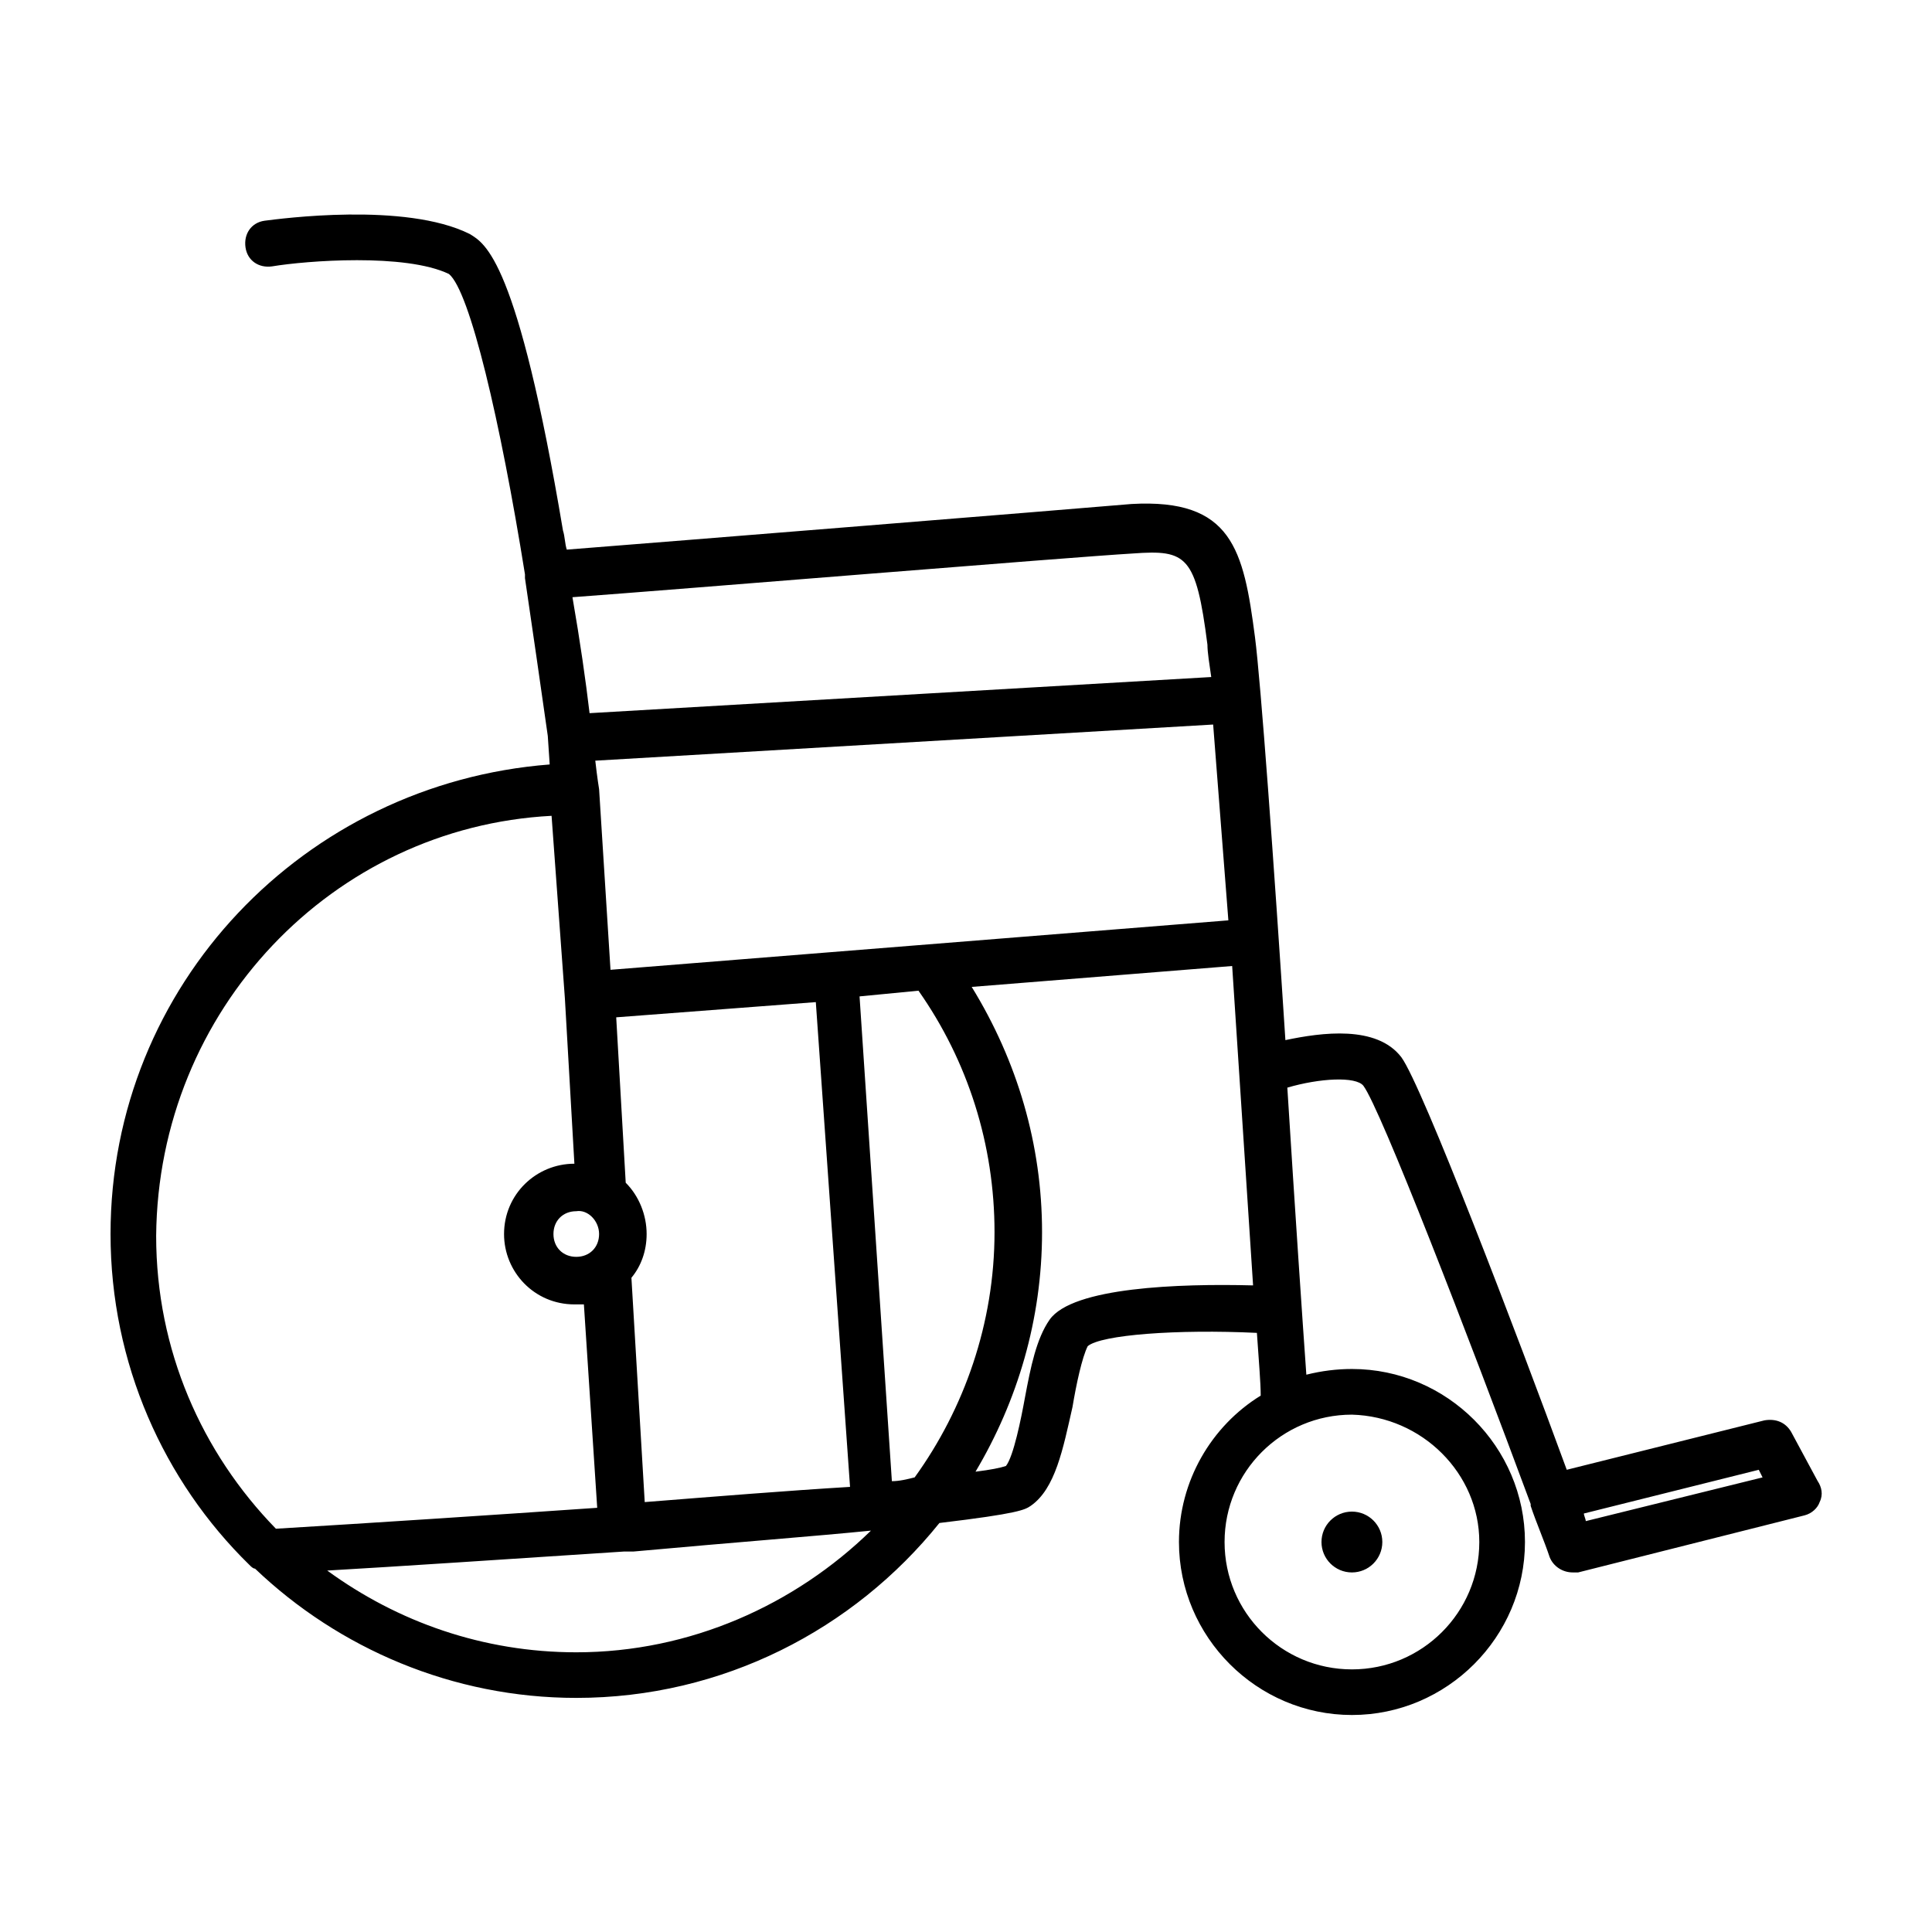 <?xml version="1.0" encoding="UTF-8"?>
<!-- Uploaded to: ICON Repo, www.iconrepo.com, Generator: ICON Repo Mixer Tools -->
<svg fill="#000000" width="800px" height="800px" version="1.1" viewBox="144 144 512 512" xmlns="http://www.w3.org/2000/svg">
 <g>
  <path d="m510.33 552.65c0 4.453-3.609 8.062-8.059 8.062-4.453 0-8.062-3.609-8.062-8.062s3.609-8.059 8.062-8.059c4.449 0 8.059 3.606 8.059 8.059"/>
  <path d="m625.71 536.53-7.055-13.098c-1.512-2.519-4.031-3.527-7.055-3.023l-52.395 13.098c-13.102-35.77-38.289-101.77-43.832-109.33-6.551-8.566-21.16-6.551-30.73-4.535-3.023-46.855-6.551-95.219-8.062-106.81-3.023-23.176-6.047-36.777-32.746-35.266-17.633 1.512-123.94 10.078-149.63 12.09-0.504-1.512-0.504-3.527-1.008-5.039-12.09-72.043-20.656-76.074-24.688-78.594-17.129-8.566-50.383-4.031-54.41-3.527-3.527 0.504-5.543 3.527-5.039 7.055 0.504 3.527 3.527 5.543 7.055 5.039 9.07-1.512 35.266-3.527 46.855 2.016 5.543 4.535 13.602 38.793 20.152 79.602v1.008c2.016 13.602 4.031 27.711 6.047 41.816l0.504 7.559c-64.996 5.039-116.38 58.441-116.38 124.44 0 34.258 14.105 65.496 36.777 87.664 0.504 0.504 1.008 1.008 1.512 1.008 22.168 21.16 52.395 34.258 85.145 34.258 38.793 0 73.555-18.137 96.227-46.352 21.16-2.519 22.672-3.527 24.184-4.535 6.551-4.535 8.566-15.113 11.082-26.199 1.008-6.047 2.519-13.098 4.031-16.121 3.527-3.023 23.68-4.535 44.84-3.527 0.504 7.559 1.008 13.098 1.008 16.625-13.098 8.062-21.664 22.672-21.664 38.793 0 25.191 20.656 45.848 45.848 45.848 25.191 0 45.848-20.656 45.848-45.848 0-25.191-20.656-45.848-45.848-45.848-4.031 0-8.062 0.504-12.09 1.512-1.008-14.105-3.023-43.832-5.039-76.074 8.566-2.519 18.137-3.023 20.152-0.504 4.535 6.047 27.711 66 44.336 110.84v0.504c1.512 4.535 3.527 9.07 5.039 13.602 1.008 2.519 3.527 4.031 6.047 4.031h1.512l59.953-15.113c2.016-0.504 3.527-2.016 4.031-3.527 1-2.012 0.496-4.027-0.508-5.539zm-89.68 16.121c0 18.641-15.113 33.754-33.754 33.754-18.641 0-33.754-15.113-33.754-33.754s15.113-33.754 33.754-33.754c18.641 0.504 33.754 15.617 33.754 33.754zm-91.695-261.98c14.105-1.008 16.625 0.504 19.648 24.184 0 2.016 0.504 5.039 1.008 8.566l-164.75 9.574c-1.008-8.566-2.519-19.145-4.535-30.73 27.711-2.019 131.5-10.586 148.62-11.594zm-141.57 180.36c0 3.527-2.519 6.047-6.047 6.047s-6.047-2.519-6.047-6.047 2.519-6.047 6.047-6.047c3.027-0.504 6.047 2.519 6.047 6.047zm12.094 71.039-3.527-59.449c2.519-3.023 4.031-7.055 4.031-11.586 0-5.039-2.016-10.078-5.543-13.602l-2.519-43.832 52.898-4.031 9.07 128.47c-16.625 1.004-35.266 2.516-54.41 4.027zm65.496-5.543-8.566-128.47 15.617-1.512c13.098 18.641 20.152 40.809 20.152 63.984 0 24.184-8.062 46.855-21.16 64.992-2.016 0.504-4.031 1.008-6.043 1.008zm-74.566-135.52-3.023-47.863s-0.504-3.023-1.008-7.559l163.74-9.574 4.031 51.891zm-15.617-40.809 3.527 48.367 2.519 43.832c-10.078 0-18.641 8.062-18.641 18.641 0 10.078 8.062 18.641 18.641 18.641h2.519l3.527 53.906c-29.223 2.016-59.953 4.031-85.145 5.543-19.648-20.152-31.738-47.359-31.738-77.586 0.5-59.957 46.852-108.32 104.79-111.34zm6.551 221.68c-24.688 0-47.359-8.062-66-21.664 17.633-1.008 47.863-3.023 78.594-5.039h2.519c27.711-2.519 47.863-4.031 62.977-5.543-20.152 19.648-47.863 32.246-78.09 32.246zm125.45-88.168c-3.527 5.039-5.039 12.594-6.551 20.656-1.008 5.543-3.023 15.617-5.039 18.137-1.512 0.504-4.031 1.008-8.062 1.512 11.082-18.641 17.633-40.305 17.633-63.48s-6.551-45.344-18.641-64.992l69.023-5.539c2.016 30.23 4.031 61.969 5.543 84.641-19.648-0.508-47.863 0.5-53.906 9.066zm142.07 53.402c0-0.504-0.504-1.512-0.504-2.016l46.352-11.586 1.008 2.016z"/>
 </g>
</svg>